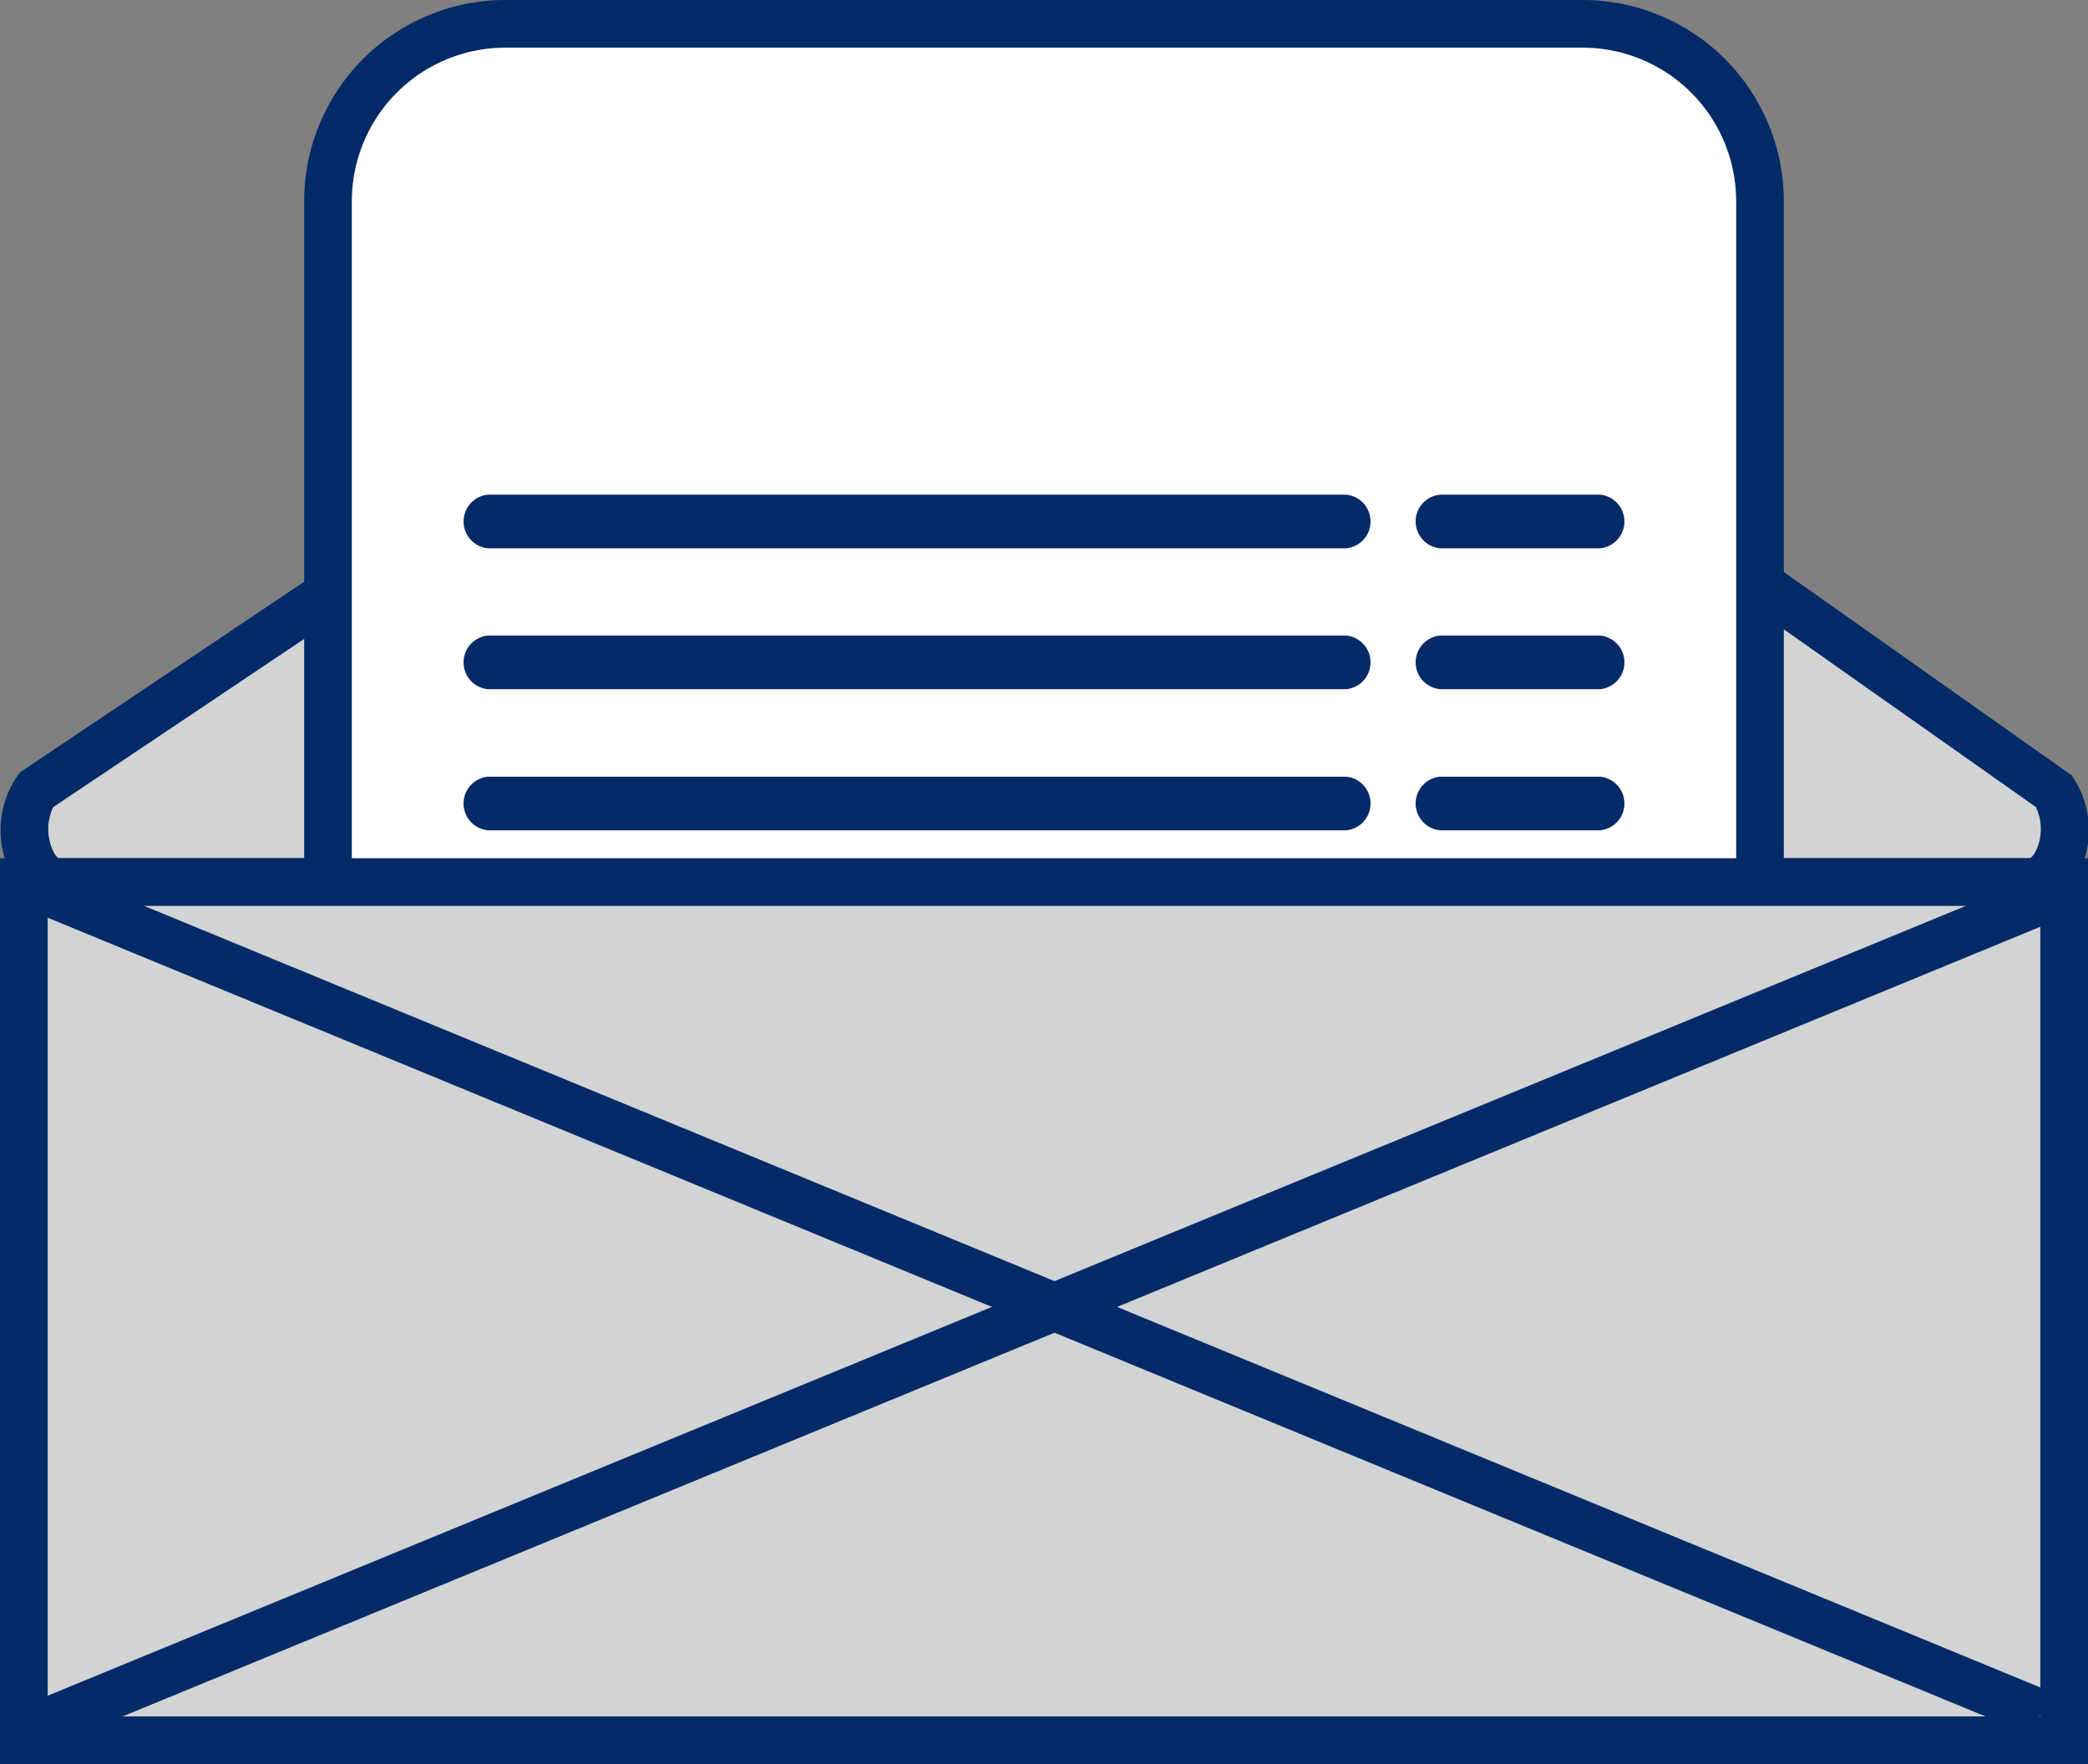 <svg xmlns="http://www.w3.org/2000/svg" viewBox="0 0 87.59 74"><rect x="0" y="0" width="87.59" height="74" fill="#808080" stroke="none"/><defs><style>.cls-1{fill:#d1d3d4;}.cls-2{fill:#042b68;}.cls-3{fill:#fff;}</style></defs><title>06_icons</title><g id="Decktop"><path class="cls-1" d="M85.16,37H2.43c-1.33,0-1.94-2.55-.92-3.87L44.88,4.06l41.2,29.07C87.1,34.45,86.49,37,85.16,37Z"/><path class="cls-2" d="M85.16,38H2.43a2.28,2.28,0,0,1-2-1.42,4,4,0,0,1,.32-4.06l.1-.13L44.9,2.85l42,29.67a4,4,0,0,1,.32,4.06A2.28,2.28,0,0,1,85.16,38ZM2.23,33.86a2.16,2.16,0,0,0,0,1.84c.11.23.22.3.24.3H85.16s.13-.07.24-.3a2.14,2.14,0,0,0,0-1.85L44.87,5.28Z"/><rect class="cls-3" x="13.76" y="1" width="60.08" height="72" rx="7.43"/><path class="cls-2" d="M66.4,74H21.19a8.44,8.44,0,0,1-8.43-8.43V8.43A8.44,8.44,0,0,1,21.19,0H66.4a8.44,8.44,0,0,1,8.43,8.43V65.57A8.44,8.44,0,0,1,66.4,74ZM21.19,2a6.44,6.44,0,0,0-6.43,6.43V65.57A6.44,6.44,0,0,0,21.19,72H66.4a6.44,6.44,0,0,0,6.43-6.43V8.43A6.44,6.44,0,0,0,66.4,2Z"/><path class="cls-2" d="M20.47,23h36a1.13,1.13,0,0,0,0-2.25H20.47a1.13,1.13,0,0,0,0,2.25Z"/><path class="cls-2" d="M60.41,23h6.71a1.13,1.13,0,0,0,0-2.25H60.41a1.13,1.13,0,0,0,0,2.25Z"/><path class="cls-2" d="M20.47,28.91h36a1.13,1.13,0,0,0,0-2.25H20.47a1.13,1.13,0,0,0,0,2.25Z"/><path class="cls-2" d="M60.41,28.91h6.71a1.13,1.13,0,0,0,0-2.25H60.41a1.13,1.13,0,0,0,0,2.25Z"/><path class="cls-2" d="M20.47,34.83h36a1.13,1.13,0,0,0,0-2.25H20.47a1.13,1.13,0,0,0,0,2.25Z"/><path class="cls-2" d="M60.41,34.83h6.71a1.13,1.13,0,0,0,0-2.25H60.41a1.13,1.13,0,0,0,0,2.25Z"/><path class="cls-2" d="M20.47,40.75h36a1.13,1.13,0,0,0,0-2.25H20.47a1.13,1.13,0,0,0,0,2.25Z"/><path class="cls-2" d="M60.41,40.75h6.71a1.13,1.13,0,0,0,0-2.25H60.41a1.13,1.13,0,0,0,0,2.25Z"/><path class="cls-2" d="M20.47,46.67h36a1.13,1.13,0,0,0,0-2.25H20.47a1.13,1.13,0,0,0,0,2.25Z"/><path class="cls-2" d="M60.41,46.67h6.71a1.13,1.13,0,0,0,0-2.25H60.41a1.13,1.13,0,0,0,0,2.25Z"/><path class="cls-2" d="M20.47,52.59h36a1.13,1.13,0,0,0,0-2.25H20.47a1.13,1.13,0,0,0,0,2.25Z"/><path class="cls-2" d="M60.41,52.59h6.71a1.13,1.13,0,0,0,0-2.25H60.41a1.13,1.13,0,0,0,0,2.25Z"/><path class="cls-2" d="M51.46,58.52H67.12a1.13,1.13,0,0,0,0-2.25H51.46a1.13,1.13,0,0,0,0,2.25Z"/><rect class="cls-1" x="1" y="37" width="85.59" height="36"/><path class="cls-2" d="M87.59,74H0V36H87.59ZM2,72H85.59V38H2Z"/><line class="cls-1" x1="85.62" y1="71.87" x2="1" y2="37"/><rect class="cls-2" x="42.31" y="8.67" width="2" height="91.52" transform="translate(-23.52 73.74) rotate(-67.6)"/><line class="cls-1" x1="1.48" y1="72.43" x2="86.11" y2="37.56"/><rect class="cls-2" x="-1.97" y="54" width="91.52" height="2" transform="translate(-17.64 20.82) rotate(-22.38)"/></g></svg>